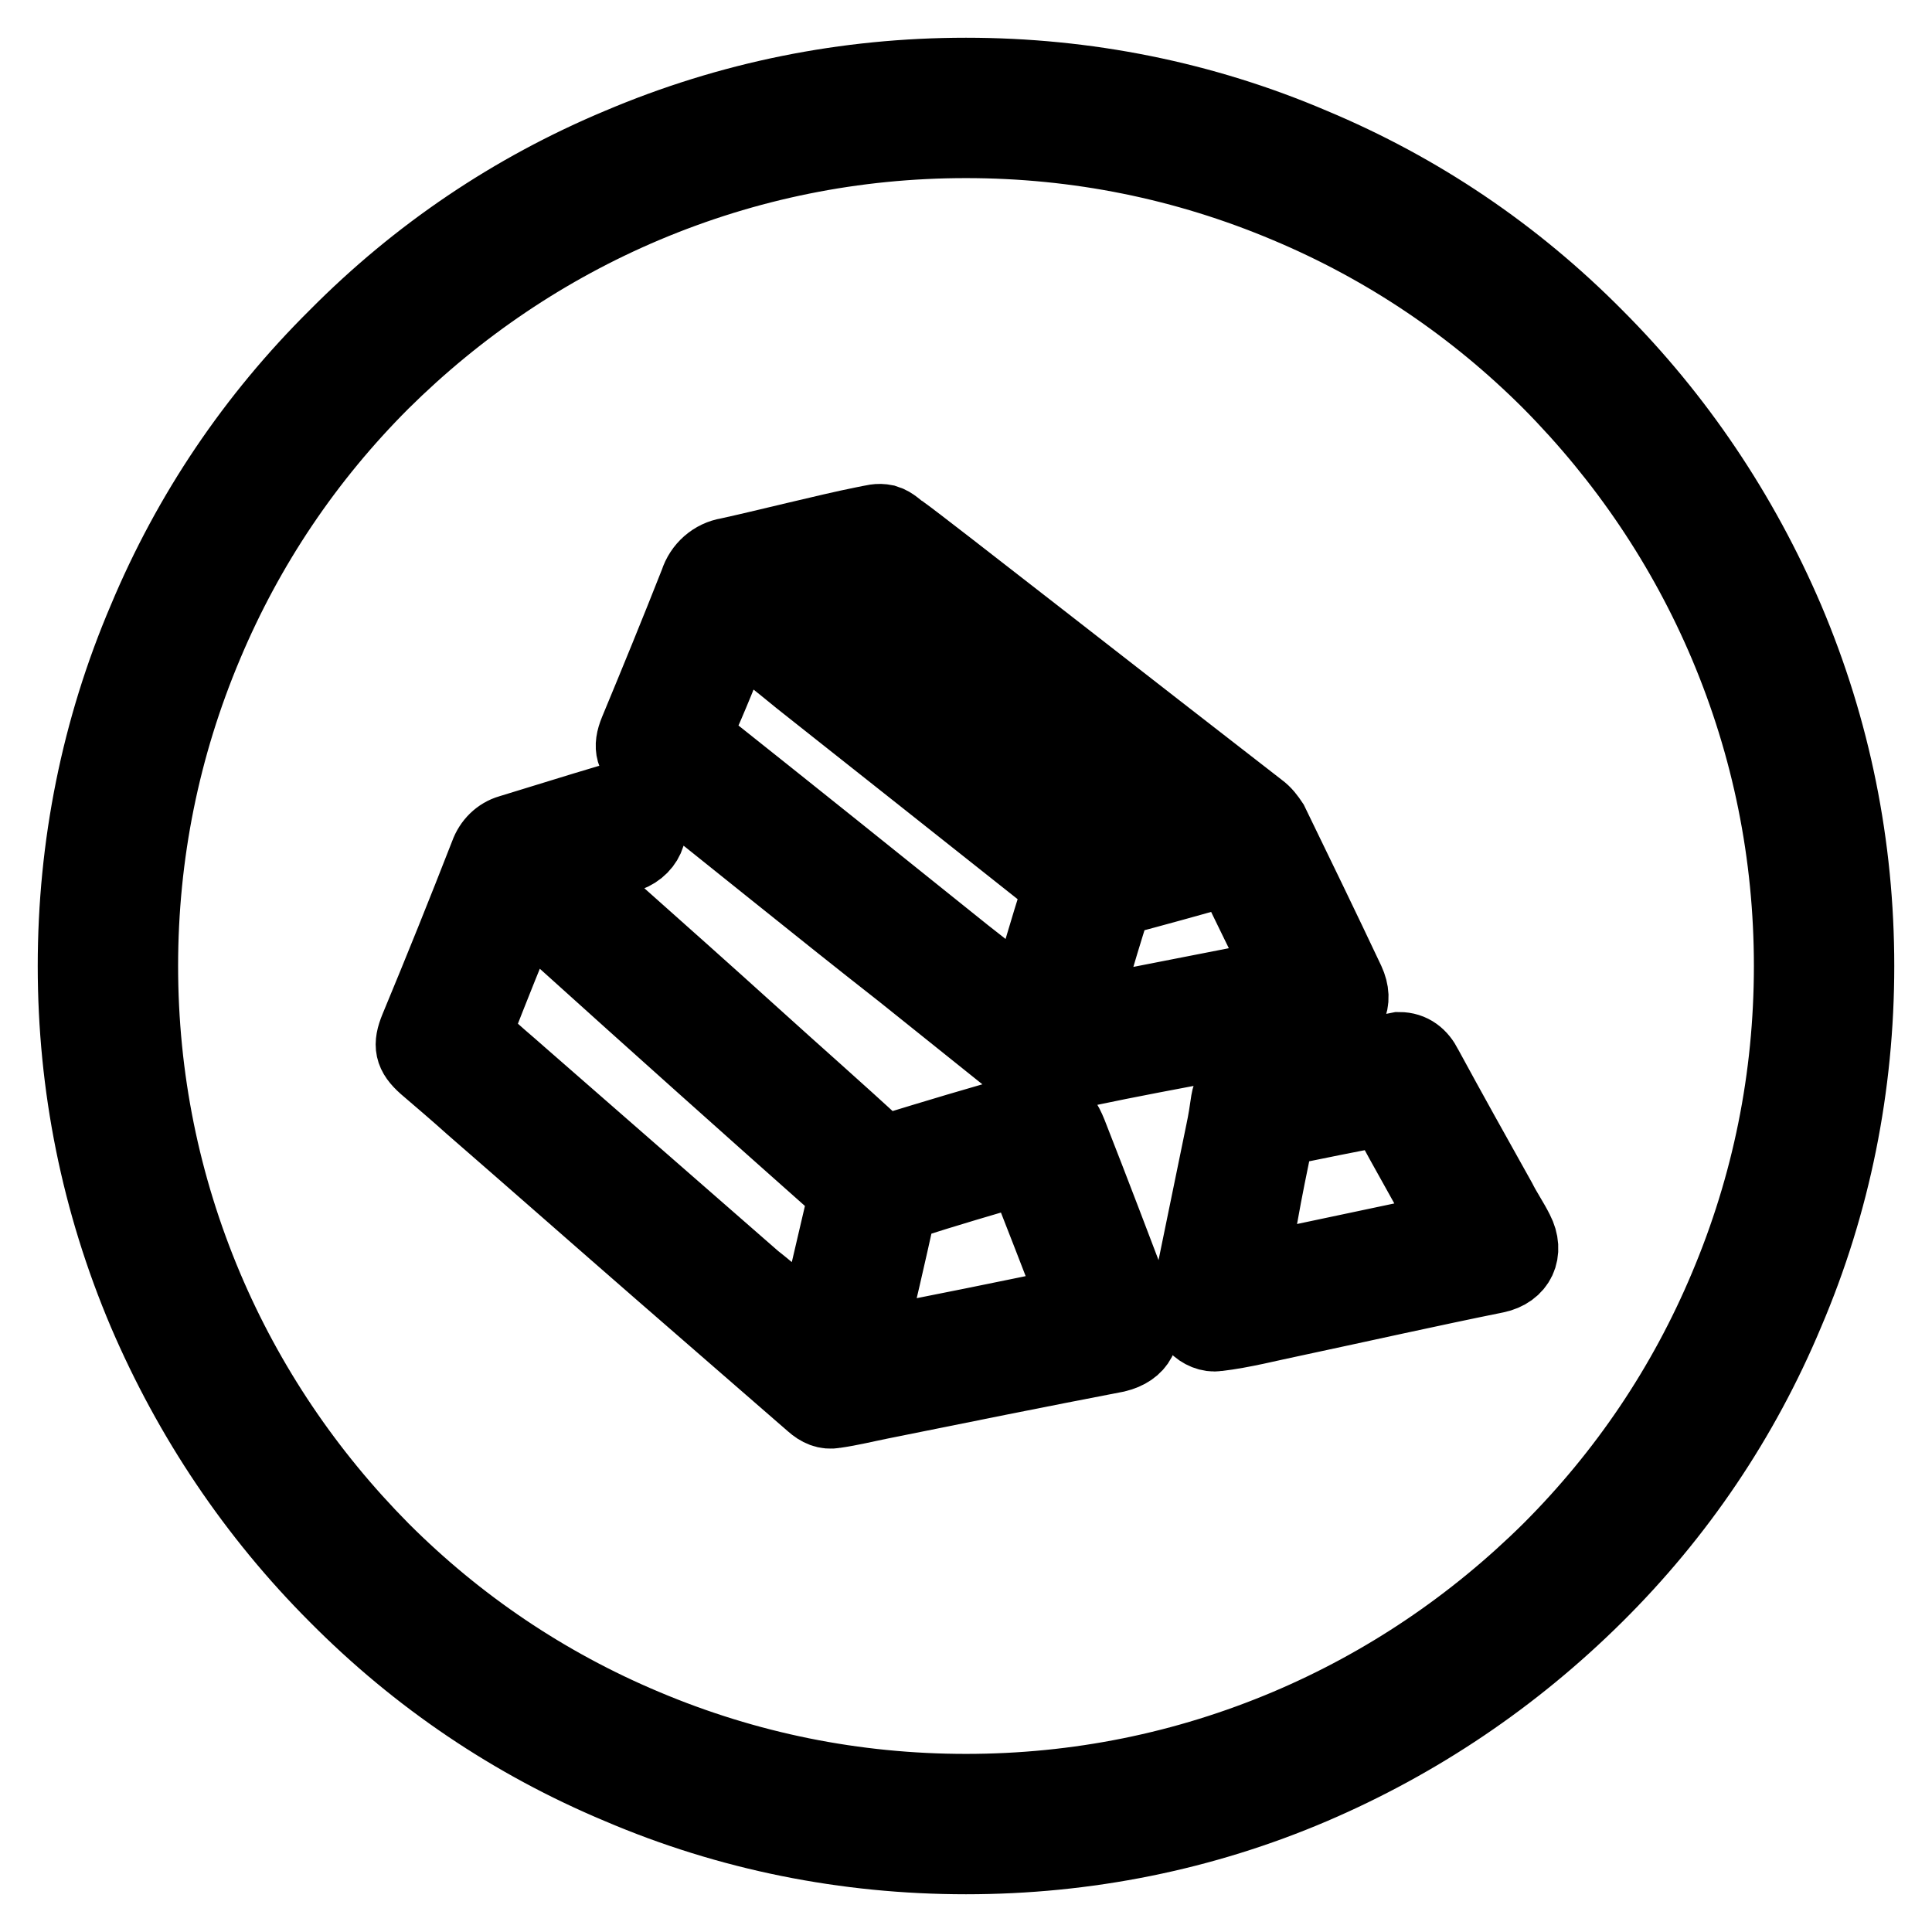 <?xml version="1.0" encoding="utf-8"?>
<!-- Svg Vector Icons : http://www.onlinewebfonts.com/icon -->
<!DOCTYPE svg PUBLIC "-//W3C//DTD SVG 1.1//EN" "http://www.w3.org/Graphics/SVG/1.1/DTD/svg11.dtd">
<svg version="1.1" xmlns="http://www.w3.org/2000/svg" xmlns:xlink="http://www.w3.org/1999/xlink" x="0px" y="0px" viewBox="0 0 256 256" enable-background="new 0 0 256 256" xml:space="preserve">
<g> <path stroke-width="10" fill-opacity="0" stroke="#000000"  d="M128,246c-15.9,0-31.4-3.1-45.9-9.3c-14.1-5.9-26.7-14.4-37.5-25.3c-10.8-10.8-19.3-23.5-25.3-37.5 c-6.2-14.6-9.3-30-9.3-45.9c0-15.9,3.1-31.4,9.3-45.9C25.2,68,33.7,55.4,44.6,44.6C55.4,33.7,68,25.2,82.1,19.3 c14.6-6.2,30-9.3,45.9-9.3c15.9,0,31.4,3.1,45.9,9.3c14.1,5.9,26.7,14.4,37.5,25.3c10.8,10.8,19.3,23.5,25.3,37.5 c6.2,14.6,9.3,30,9.3,45.9c0,15.9-3.1,31.4-9.3,45.9c-5.9,14.1-14.4,26.7-25.3,37.5s-23.5,19.3-37.5,25.3 C159.4,242.9,143.9,246,128,246z M128,18.6c-14.8,0-29.1,2.9-42.6,8.6c-13,5.5-24.7,13.4-34.8,23.4c-10,10-17.9,21.7-23.4,34.8 c-5.7,13.5-8.6,27.8-8.6,42.6c0,14.8,2.9,29.1,8.6,42.6c5.5,13,13.4,24.7,23.4,34.8c10,10,21.7,17.9,34.8,23.4 c13.5,5.7,27.8,8.6,42.6,8.6c14.8,0,29.1-2.9,42.6-8.6c13-5.5,24.7-13.4,34.8-23.4c10-10,17.9-21.7,23.4-34.8 c5.7-13.5,8.6-27.8,8.6-42.6c0-14.8-2.9-29.1-8.6-42.6c-5.5-13-13.4-24.7-23.4-34.8c-10-10-21.7-17.9-34.8-23.4 C157.1,21.5,142.8,18.6,128,18.6z"/> <path stroke-width="10" fill-opacity="0" stroke="#000000"  d="M170.1,129.3c-0.1-0.3-0.1-0.4-0.2-0.5c-2-4.3-4.3-8.7-6.3-13.1c-0.3-0.7-0.9-0.7-1.6-0.5 c-4.5,1.3-8.9,2.5-13.4,3.7c-0.7,0.2-1.1,0.5-1.2,1.2c-1,3.2-2,6.4-2.9,9.7c-0.4,1.6-0.9,3.2-1.4,4.8 C152.2,132.8,161.1,131.1,170.1,129.3L170.1,129.3z M104.5,79.4c0.3,0.3,0.5,0.4,0.7,0.7l39.8,31.6c0.3,0.3,1.1,0.4,1.6,0.3 c3.1-0.7,6.1-1.6,9.1-2.5c0.4-0.1,0.9-0.3,1.6-0.4c-3.2-2.5-6.3-4.8-9.3-7.2c-10.6-8.2-21.2-16.2-31.6-24.4 c-0.3-0.2-0.9-0.5-1.2-0.5C111.5,77.7,108.2,78.5,104.5,79.4L104.5,79.4z M135.9,132.9c0.2-0.5,0.4-0.9,0.4-1.2 c1.3-4.3,2.5-8.6,3.9-12.9c0.4-1.2,0.1-1.8-0.9-2.5c-11.1-8.8-22.2-17.6-33.2-26.3c-2.8-2.3-5.6-4.5-8.4-6.7 c-0.2,0.3-0.3,0.7-0.4,1c-1.6,4-3.2,8.1-5,12c-0.4,1-0.3,1.6,0.5,2.2c11.7,9.3,23.3,18.6,35,28 C130.5,128.6,133.1,130.7,135.9,132.9z M119.5,70.6c2.8,2,31.4,24.4,47.3,36.7c0.7,0.5,1.2,1.2,1.6,1.8c3.4,7,6.8,14,10.1,21 c1.2,2.6,0.2,4.9-3,5.4c-4.7,0.9-9.5,1.8-14.1,2.7c-5.9,1.1-11.8,2.2-17.5,3.4c-1.6,0.3-3.2,0.5-4.8,1c-1.4,0.4-2.4-0.1-3.4-0.9 l-16.1-12.9c-11.5-9-22.6-18.1-33.9-27c-1.8-1.6-2.2-2.7-1.3-4.9c2.7-6.5,5.4-13.1,8-19.7c0.6-1.9,2.2-3.3,4.1-3.6 c4.6-1,13.3-3.2,17.8-4.1c1.6-0.3,2-0.5,3-0.3C118.3,69.5,118.8,70.2,119.5,70.6z M114.8,178.4c9.5-1.8,18.7-3.7,27.9-5.6 c-2.4-6.2-4.7-12.2-7.1-18.2c-5.2,1.5-10.3,3-15.6,4.7c-0.4,0.1-0.8,0.5-1,1C117.7,166.2,116.3,172.3,114.8,178.4z M107.9,176.5 c0.3-1.4,0.5-2.7,0.9-3.9l3.2-13.7c0.2-0.7,0-1-0.4-1.4c-12.4-11-24.7-22-37-33.1c-1.6-1.4-3.2-2.9-5-4.5c-2.3,5.5-4.5,11-6.6,16.4 c-0.1,0.3,0.2,1,0.4,1.3c1.8,1.8,3.8,3.4,5.7,5.1l30.8,26.9C102.7,171.8,105.2,174.1,107.9,176.5L107.9,176.5z M75.3,115.4 c2,1.8,3.7,3.4,5.6,5c6.3,5.6,12.7,11.3,19,17c5.4,4.9,11,9.8,16.4,14.8c0.5,0.4,1,0.5,1.8,0.3c5.9-1.8,11.8-3.6,17.7-5.2 c3.2-1,4.7-0.1,5.9,2.9c3.1,7.9,6.1,15.8,9.1,23.7c1.1,2.8,0,4.9-2.9,5.6c-10.4,2-20.8,4.1-31.2,6.2c-2,0.4-4,0.9-6.1,1.2 c-1.1,0.2-2-0.2-2.9-1l-19.9-17.3c-8.5-7.4-16.9-14.8-25.3-22.1c-2-1.8-4-3.5-6.1-5.3c-1.8-1.6-2-2.7-1.1-4.9 c3.2-7.7,6.3-15.4,9.3-23.1c0.5-1.4,1.6-2.5,3-2.9c4.3-1.3,8.7-2.7,13.1-4c1.6-0.5,3.2-0.4,4.3,1c1.8,2,0.9,4.9-1.8,5.9 c-2,0.7-4.3,1.3-6.3,2C76.5,115,76,115.2,75.3,115.4L75.3,115.4z M165.5,168.6c9-1.8,17.9-3.8,26.9-5.6c-2.9-5.4-5.8-10.4-8.6-15.6 c-0.1-0.3-0.7-0.5-1.2-0.4c-4,0.7-8.2,1.6-12.2,2.4c-0.9,0.2-1.2,0.5-1.4,1.4c-0.7,3.4-1.4,6.8-2,10.2 C166.5,163.3,166,165.9,165.5,168.6L165.5,168.6z M185.4,139.1c1.6,0,2.7,0.9,3.4,2.3c3.2,5.9,6.5,11.8,9.8,17.7 c0.7,1.4,1.6,2.7,2.3,4.1c1.4,2.7,0.2,5.2-2.7,5.8c-8.9,1.8-17.8,3.8-26.7,5.7c-3.4,0.7-6.8,1.6-10.2,2c-2,0.3-4.3-1.8-3.8-4.3 l4.6-22.4c0.3-1.4,0.5-2.7,0.7-4.1c0.3-1.8,1.6-2.8,3.4-3.2c4.9-1,9.8-2,14.8-2.9C182.4,139.7,183.9,139.4,185.4,139.1L185.4,139.1 z"/></g>
</svg>